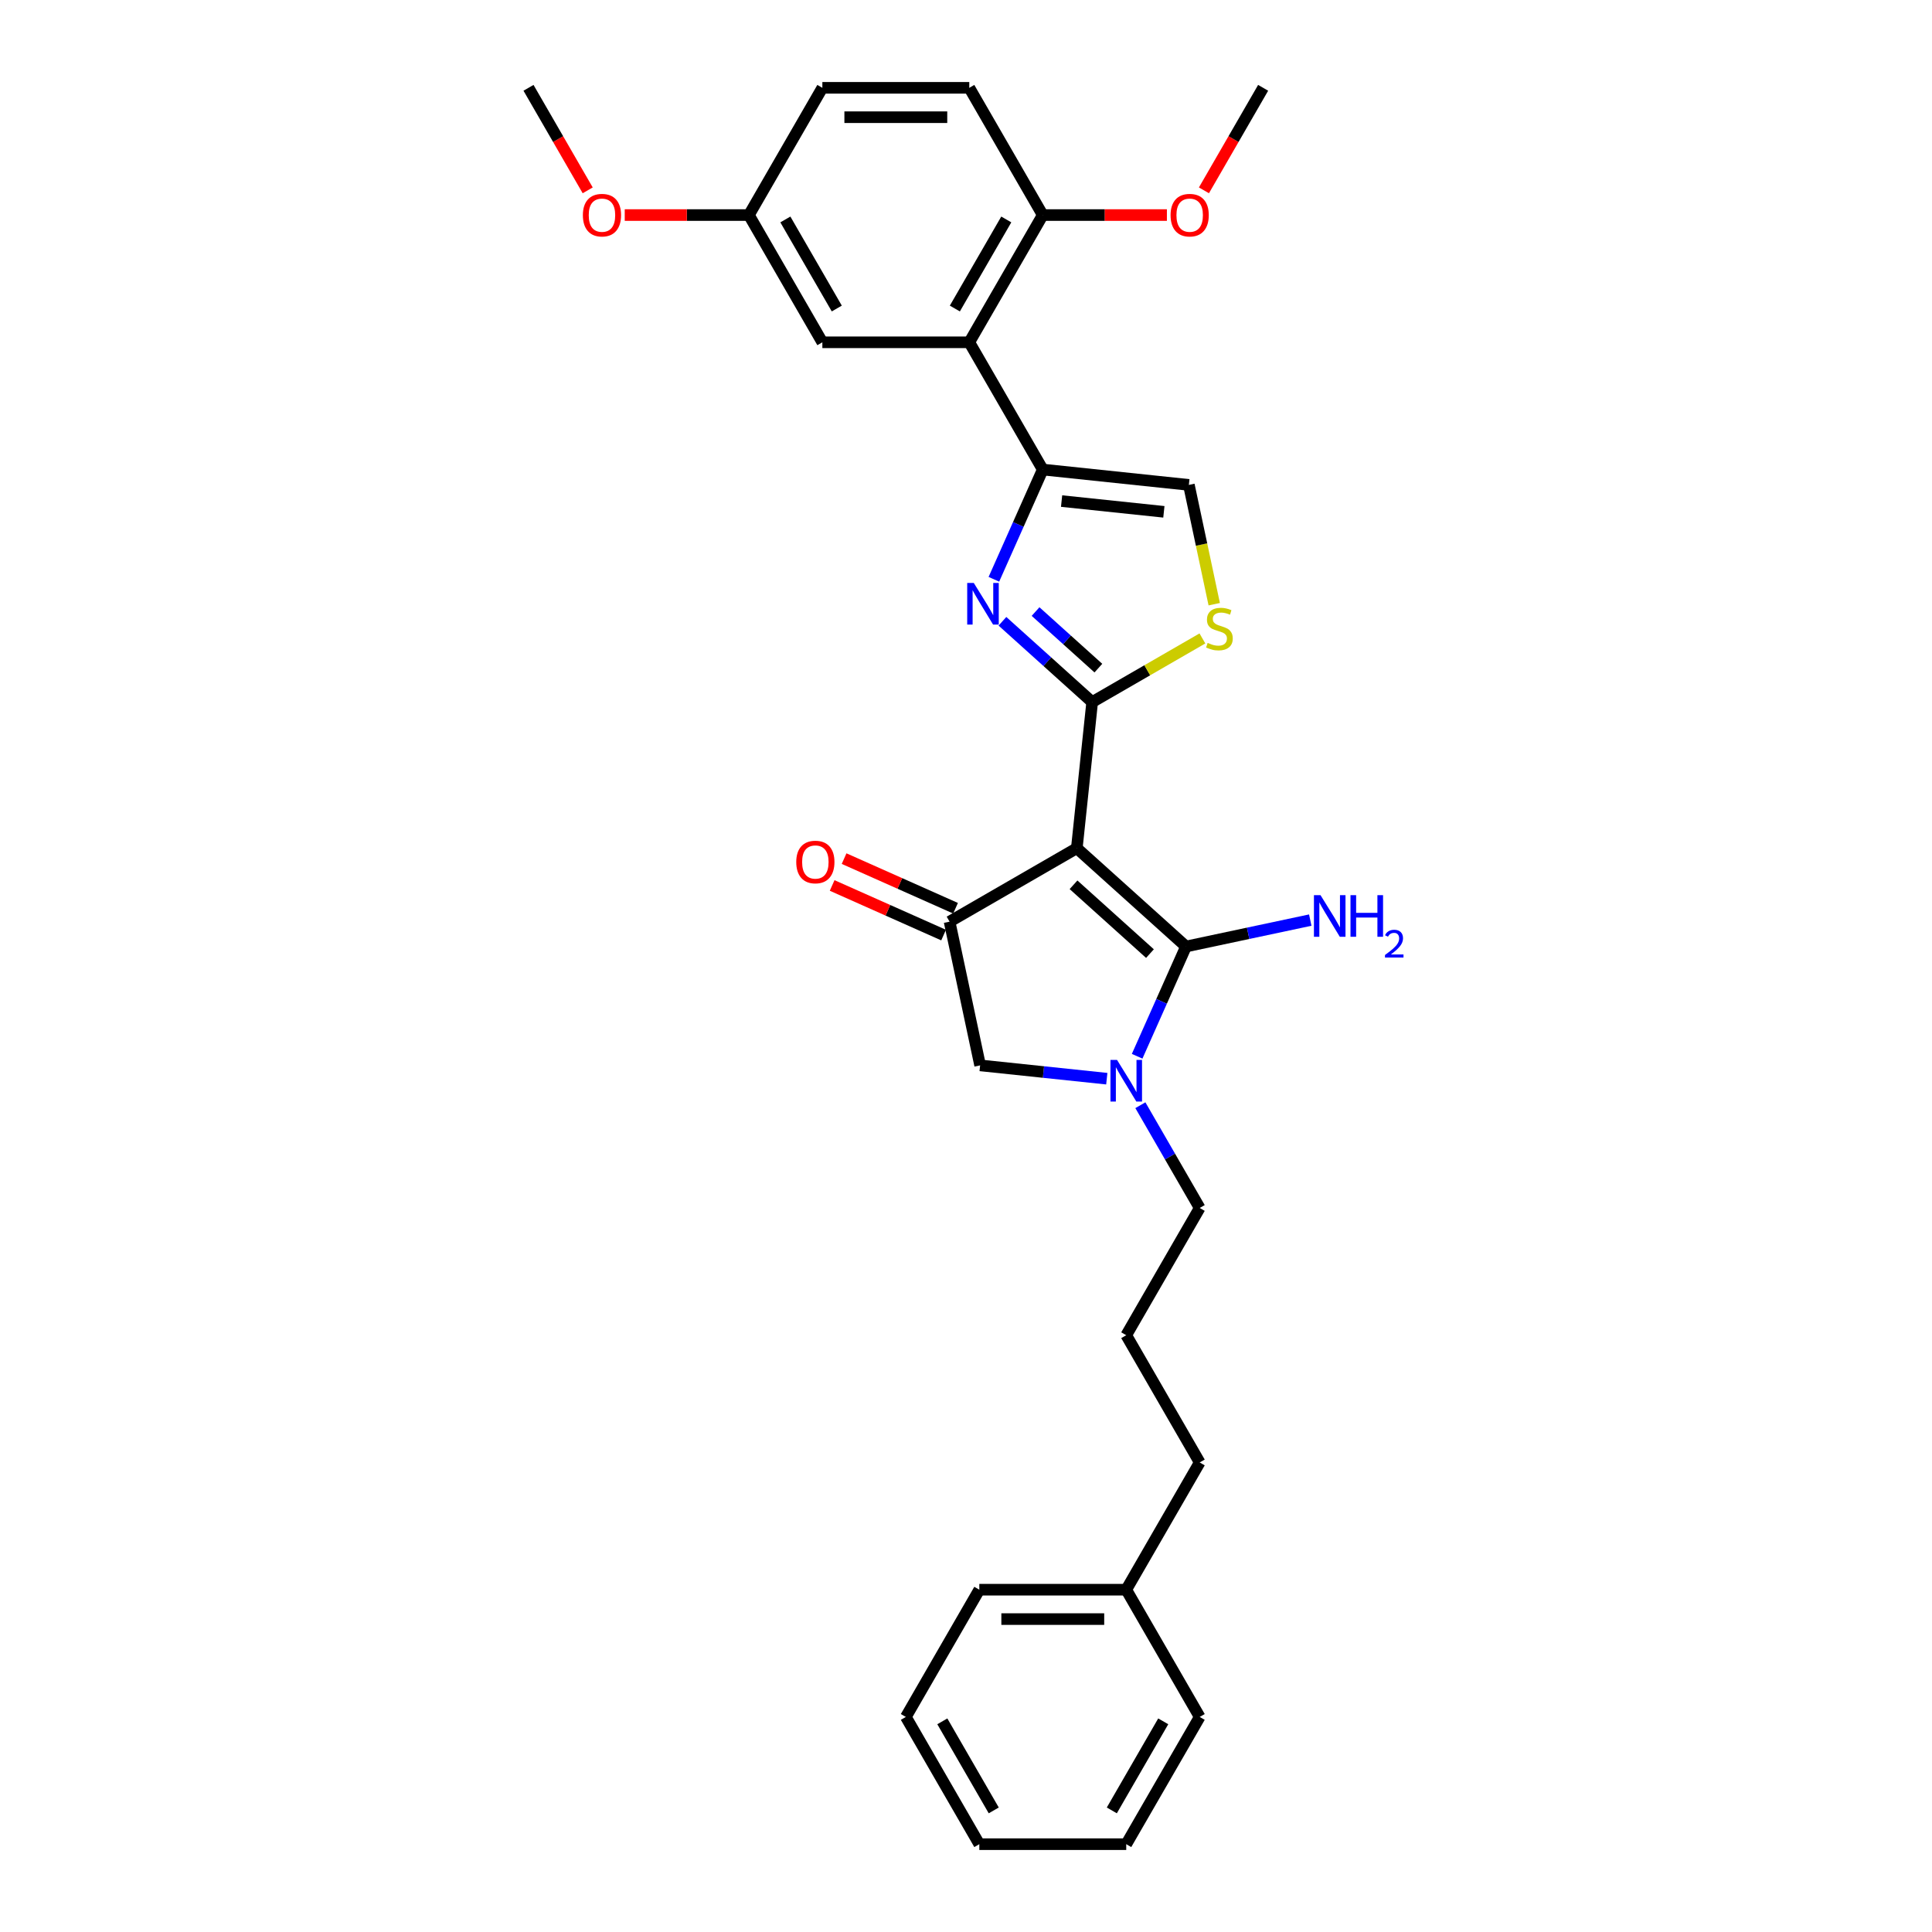 <?xml version='1.0' encoding='iso-8859-1'?>
<svg version='1.1' baseProfile='full'
              xmlns='http://www.w3.org/2000/svg'
                      xmlns:rdkit='http://www.rdkit.org/xml'
                      xmlns:xlink='http://www.w3.org/1999/xlink'
                  xml:space='preserve'
width='1000px' height='1000px' viewBox='0 0 1000 1000'>
<!-- END OF HEADER -->
<rect style='opacity:1.0;fill:#FFFFFF;stroke:none' width='1000' height='1000' x='0' y='0'> </rect>
<path class='bond-0' d='M 557.358,439.026 L 565.307,363.394' style='fill:none;fill-rule:evenodd;stroke:#000000;stroke-width:6px;stroke-linecap:butt;stroke-linejoin:miter;stroke-opacity:1' />
<path class='bond-1' d='M 557.358,439.026 L 613.873,489.912' style='fill:none;fill-rule:evenodd;stroke:#000000;stroke-width:6px;stroke-linecap:butt;stroke-linejoin:miter;stroke-opacity:1' />
<path class='bond-1' d='M 555.658,457.962 L 595.218,493.582' style='fill:none;fill-rule:evenodd;stroke:#000000;stroke-width:6px;stroke-linecap:butt;stroke-linejoin:miter;stroke-opacity:1' />
<path class='bond-5' d='M 557.358,439.026 L 491.498,477.05' style='fill:none;fill-rule:evenodd;stroke:#000000;stroke-width:6px;stroke-linecap:butt;stroke-linejoin:miter;stroke-opacity:1' />
<path class='bond-2' d='M 565.307,363.394 L 542.084,342.484' style='fill:none;fill-rule:evenodd;stroke:#000000;stroke-width:6px;stroke-linecap:butt;stroke-linejoin:miter;stroke-opacity:1' />
<path class='bond-2' d='M 542.084,342.484 L 518.861,321.574' style='fill:none;fill-rule:evenodd;stroke:#0000FF;stroke-width:6px;stroke-linecap:butt;stroke-linejoin:miter;stroke-opacity:1' />
<path class='bond-2' d='M 568.518,345.818 L 552.261,331.181' style='fill:none;fill-rule:evenodd;stroke:#000000;stroke-width:6px;stroke-linecap:butt;stroke-linejoin:miter;stroke-opacity:1' />
<path class='bond-2' d='M 552.261,331.181 L 536.005,316.544' style='fill:none;fill-rule:evenodd;stroke:#0000FF;stroke-width:6px;stroke-linecap:butt;stroke-linejoin:miter;stroke-opacity:1' />
<path class='bond-6' d='M 565.307,363.394 L 593.834,346.924' style='fill:none;fill-rule:evenodd;stroke:#000000;stroke-width:6px;stroke-linecap:butt;stroke-linejoin:miter;stroke-opacity:1' />
<path class='bond-6' d='M 593.834,346.924 L 622.361,330.454' style='fill:none;fill-rule:evenodd;stroke:#CCCC00;stroke-width:6px;stroke-linecap:butt;stroke-linejoin:miter;stroke-opacity:1' />
<path class='bond-4' d='M 613.873,489.912 L 601.228,518.314' style='fill:none;fill-rule:evenodd;stroke:#000000;stroke-width:6px;stroke-linecap:butt;stroke-linejoin:miter;stroke-opacity:1' />
<path class='bond-4' d='M 601.228,518.314 L 588.582,546.716' style='fill:none;fill-rule:evenodd;stroke:#0000FF;stroke-width:6px;stroke-linecap:butt;stroke-linejoin:miter;stroke-opacity:1' />
<path class='bond-13' d='M 613.873,489.912 L 646.032,483.077' style='fill:none;fill-rule:evenodd;stroke:#000000;stroke-width:6px;stroke-linecap:butt;stroke-linejoin:miter;stroke-opacity:1' />
<path class='bond-13' d='M 646.032,483.077 L 678.191,476.241' style='fill:none;fill-rule:evenodd;stroke:#0000FF;stroke-width:6px;stroke-linecap:butt;stroke-linejoin:miter;stroke-opacity:1' />
<path class='bond-3' d='M 514.433,299.838 L 527.079,271.436' style='fill:none;fill-rule:evenodd;stroke:#0000FF;stroke-width:6px;stroke-linecap:butt;stroke-linejoin:miter;stroke-opacity:1' />
<path class='bond-3' d='M 527.079,271.436 L 539.724,243.034' style='fill:none;fill-rule:evenodd;stroke:#000000;stroke-width:6px;stroke-linecap:butt;stroke-linejoin:miter;stroke-opacity:1' />
<path class='bond-7' d='M 539.724,243.034 L 501.7,177.174' style='fill:none;fill-rule:evenodd;stroke:#000000;stroke-width:6px;stroke-linecap:butt;stroke-linejoin:miter;stroke-opacity:1' />
<path class='bond-31' d='M 539.724,243.034 L 615.356,250.983' style='fill:none;fill-rule:evenodd;stroke:#000000;stroke-width:6px;stroke-linecap:butt;stroke-linejoin:miter;stroke-opacity:1' />
<path class='bond-31' d='M 549.479,259.353 L 602.421,264.917' style='fill:none;fill-rule:evenodd;stroke:#000000;stroke-width:6px;stroke-linecap:butt;stroke-linejoin:miter;stroke-opacity:1' />
<path class='bond-16' d='M 590.256,572.056 L 605.611,598.651' style='fill:none;fill-rule:evenodd;stroke:#0000FF;stroke-width:6px;stroke-linecap:butt;stroke-linejoin:miter;stroke-opacity:1' />
<path class='bond-16' d='M 605.611,598.651 L 620.966,625.246' style='fill:none;fill-rule:evenodd;stroke:#000000;stroke-width:6px;stroke-linecap:butt;stroke-linejoin:miter;stroke-opacity:1' />
<path class='bond-30' d='M 572.872,558.328 L 540.091,554.882' style='fill:none;fill-rule:evenodd;stroke:#0000FF;stroke-width:6px;stroke-linecap:butt;stroke-linejoin:miter;stroke-opacity:1' />
<path class='bond-30' d='M 540.091,554.882 L 507.309,551.437' style='fill:none;fill-rule:evenodd;stroke:#000000;stroke-width:6px;stroke-linecap:butt;stroke-linejoin:miter;stroke-opacity:1' />
<path class='bond-9' d='M 491.498,477.05 L 507.309,551.437' style='fill:none;fill-rule:evenodd;stroke:#000000;stroke-width:6px;stroke-linecap:butt;stroke-linejoin:miter;stroke-opacity:1' />
<path class='bond-12' d='M 494.591,470.103 L 465.748,457.261' style='fill:none;fill-rule:evenodd;stroke:#000000;stroke-width:6px;stroke-linecap:butt;stroke-linejoin:miter;stroke-opacity:1' />
<path class='bond-12' d='M 465.748,457.261 L 436.905,444.419' style='fill:none;fill-rule:evenodd;stroke:#FF0000;stroke-width:6px;stroke-linecap:butt;stroke-linejoin:miter;stroke-opacity:1' />
<path class='bond-12' d='M 488.405,483.998 L 459.562,471.156' style='fill:none;fill-rule:evenodd;stroke:#000000;stroke-width:6px;stroke-linecap:butt;stroke-linejoin:miter;stroke-opacity:1' />
<path class='bond-12' d='M 459.562,471.156 L 430.719,458.314' style='fill:none;fill-rule:evenodd;stroke:#FF0000;stroke-width:6px;stroke-linecap:butt;stroke-linejoin:miter;stroke-opacity:1' />
<path class='bond-8' d='M 628.481,312.731 L 621.918,281.857' style='fill:none;fill-rule:evenodd;stroke:#CCCC00;stroke-width:6px;stroke-linecap:butt;stroke-linejoin:miter;stroke-opacity:1' />
<path class='bond-8' d='M 621.918,281.857 L 615.356,250.983' style='fill:none;fill-rule:evenodd;stroke:#000000;stroke-width:6px;stroke-linecap:butt;stroke-linejoin:miter;stroke-opacity:1' />
<path class='bond-10' d='M 501.7,177.174 L 539.724,111.314' style='fill:none;fill-rule:evenodd;stroke:#000000;stroke-width:6px;stroke-linecap:butt;stroke-linejoin:miter;stroke-opacity:1' />
<path class='bond-10' d='M 494.231,159.69 L 520.848,113.589' style='fill:none;fill-rule:evenodd;stroke:#000000;stroke-width:6px;stroke-linecap:butt;stroke-linejoin:miter;stroke-opacity:1' />
<path class='bond-11' d='M 501.7,177.174 L 425.651,177.174' style='fill:none;fill-rule:evenodd;stroke:#000000;stroke-width:6px;stroke-linecap:butt;stroke-linejoin:miter;stroke-opacity:1' />
<path class='bond-14' d='M 539.724,111.314 L 501.7,45.455' style='fill:none;fill-rule:evenodd;stroke:#000000;stroke-width:6px;stroke-linecap:butt;stroke-linejoin:miter;stroke-opacity:1' />
<path class='bond-18' d='M 539.724,111.314 L 571.854,111.314' style='fill:none;fill-rule:evenodd;stroke:#000000;stroke-width:6px;stroke-linecap:butt;stroke-linejoin:miter;stroke-opacity:1' />
<path class='bond-18' d='M 571.854,111.314 L 603.985,111.314' style='fill:none;fill-rule:evenodd;stroke:#FF0000;stroke-width:6px;stroke-linecap:butt;stroke-linejoin:miter;stroke-opacity:1' />
<path class='bond-15' d='M 425.651,177.174 L 387.627,111.314' style='fill:none;fill-rule:evenodd;stroke:#000000;stroke-width:6px;stroke-linecap:butt;stroke-linejoin:miter;stroke-opacity:1' />
<path class='bond-15' d='M 433.12,159.69 L 406.503,113.589' style='fill:none;fill-rule:evenodd;stroke:#000000;stroke-width:6px;stroke-linecap:butt;stroke-linejoin:miter;stroke-opacity:1' />
<path class='bond-32' d='M 501.7,45.455 L 425.651,45.455' style='fill:none;fill-rule:evenodd;stroke:#000000;stroke-width:6px;stroke-linecap:butt;stroke-linejoin:miter;stroke-opacity:1' />
<path class='bond-32' d='M 490.292,60.664 L 437.058,60.664' style='fill:none;fill-rule:evenodd;stroke:#000000;stroke-width:6px;stroke-linecap:butt;stroke-linejoin:miter;stroke-opacity:1' />
<path class='bond-17' d='M 387.627,111.314 L 425.651,45.455' style='fill:none;fill-rule:evenodd;stroke:#000000;stroke-width:6px;stroke-linecap:butt;stroke-linejoin:miter;stroke-opacity:1' />
<path class='bond-19' d='M 387.627,111.314 L 355.497,111.314' style='fill:none;fill-rule:evenodd;stroke:#000000;stroke-width:6px;stroke-linecap:butt;stroke-linejoin:miter;stroke-opacity:1' />
<path class='bond-19' d='M 355.497,111.314 L 323.366,111.314' style='fill:none;fill-rule:evenodd;stroke:#FF0000;stroke-width:6px;stroke-linecap:butt;stroke-linejoin:miter;stroke-opacity:1' />
<path class='bond-21' d='M 620.966,625.246 L 582.941,691.106' style='fill:none;fill-rule:evenodd;stroke:#000000;stroke-width:6px;stroke-linecap:butt;stroke-linejoin:miter;stroke-opacity:1' />
<path class='bond-23' d='M 623.157,98.523 L 638.477,71.989' style='fill:none;fill-rule:evenodd;stroke:#FF0000;stroke-width:6px;stroke-linecap:butt;stroke-linejoin:miter;stroke-opacity:1' />
<path class='bond-23' d='M 638.477,71.989 L 653.797,45.455' style='fill:none;fill-rule:evenodd;stroke:#000000;stroke-width:6px;stroke-linecap:butt;stroke-linejoin:miter;stroke-opacity:1' />
<path class='bond-24' d='M 304.193,98.523 L 288.874,71.989' style='fill:none;fill-rule:evenodd;stroke:#FF0000;stroke-width:6px;stroke-linecap:butt;stroke-linejoin:miter;stroke-opacity:1' />
<path class='bond-24' d='M 288.874,71.989 L 273.554,45.455' style='fill:none;fill-rule:evenodd;stroke:#000000;stroke-width:6px;stroke-linecap:butt;stroke-linejoin:miter;stroke-opacity:1' />
<path class='bond-20' d='M 582.941,822.826 L 620.966,756.966' style='fill:none;fill-rule:evenodd;stroke:#000000;stroke-width:6px;stroke-linecap:butt;stroke-linejoin:miter;stroke-opacity:1' />
<path class='bond-25' d='M 582.941,822.826 L 506.893,822.826' style='fill:none;fill-rule:evenodd;stroke:#000000;stroke-width:6px;stroke-linecap:butt;stroke-linejoin:miter;stroke-opacity:1' />
<path class='bond-25' d='M 571.534,838.035 L 518.3,838.035' style='fill:none;fill-rule:evenodd;stroke:#000000;stroke-width:6px;stroke-linecap:butt;stroke-linejoin:miter;stroke-opacity:1' />
<path class='bond-26' d='M 582.941,822.826 L 620.966,888.686' style='fill:none;fill-rule:evenodd;stroke:#000000;stroke-width:6px;stroke-linecap:butt;stroke-linejoin:miter;stroke-opacity:1' />
<path class='bond-22' d='M 582.941,691.106 L 620.966,756.966' style='fill:none;fill-rule:evenodd;stroke:#000000;stroke-width:6px;stroke-linecap:butt;stroke-linejoin:miter;stroke-opacity:1' />
<path class='bond-27' d='M 506.893,822.826 L 468.869,888.686' style='fill:none;fill-rule:evenodd;stroke:#000000;stroke-width:6px;stroke-linecap:butt;stroke-linejoin:miter;stroke-opacity:1' />
<path class='bond-28' d='M 620.966,888.686 L 582.941,954.545' style='fill:none;fill-rule:evenodd;stroke:#000000;stroke-width:6px;stroke-linecap:butt;stroke-linejoin:miter;stroke-opacity:1' />
<path class='bond-28' d='M 602.09,890.96 L 575.473,937.062' style='fill:none;fill-rule:evenodd;stroke:#000000;stroke-width:6px;stroke-linecap:butt;stroke-linejoin:miter;stroke-opacity:1' />
<path class='bond-29' d='M 468.869,888.686 L 506.893,954.545' style='fill:none;fill-rule:evenodd;stroke:#000000;stroke-width:6px;stroke-linecap:butt;stroke-linejoin:miter;stroke-opacity:1' />
<path class='bond-29' d='M 487.744,890.96 L 514.361,937.062' style='fill:none;fill-rule:evenodd;stroke:#000000;stroke-width:6px;stroke-linecap:butt;stroke-linejoin:miter;stroke-opacity:1' />
<path class='bond-33' d='M 582.941,954.545 L 506.893,954.545' style='fill:none;fill-rule:evenodd;stroke:#000000;stroke-width:6px;stroke-linecap:butt;stroke-linejoin:miter;stroke-opacity:1' />
<path  class='atom-3' d='M 504.032 301.739
L 511.089 313.147
Q 511.789 314.272, 512.914 316.31
Q 514.04 318.348, 514.1 318.47
L 514.1 301.739
L 516.96 301.739
L 516.96 323.276
L 514.009 323.276
L 506.435 310.804
Q 505.553 309.344, 504.61 307.671
Q 503.697 305.998, 503.423 305.481
L 503.423 323.276
L 500.625 323.276
L 500.625 301.739
L 504.032 301.739
' fill='#0000FF'/>
<path  class='atom-5' d='M 578.181 548.618
L 585.238 560.025
Q 585.938 561.15, 587.063 563.189
Q 588.189 565.227, 588.249 565.348
L 588.249 548.618
L 591.109 548.618
L 591.109 570.155
L 588.158 570.155
L 580.584 557.683
Q 579.702 556.223, 578.759 554.549
Q 577.846 552.876, 577.572 552.359
L 577.572 570.155
L 574.774 570.155
L 574.774 548.618
L 578.181 548.618
' fill='#0000FF'/>
<path  class='atom-7' d='M 625.083 332.762
Q 625.327 332.853, 626.33 333.279
Q 627.334 333.705, 628.429 333.979
Q 629.555 334.222, 630.65 334.222
Q 632.688 334.222, 633.874 333.249
Q 635.061 332.245, 635.061 330.511
Q 635.061 329.325, 634.452 328.594
Q 633.874 327.864, 632.962 327.469
Q 632.049 327.074, 630.528 326.617
Q 628.612 326.039, 627.456 325.492
Q 626.33 324.944, 625.509 323.788
Q 624.718 322.632, 624.718 320.685
Q 624.718 317.978, 626.543 316.305
Q 628.399 314.632, 632.049 314.632
Q 634.544 314.632, 637.373 315.818
L 636.673 318.161
Q 634.087 317.096, 632.141 317.096
Q 630.042 317.096, 628.886 317.978
Q 627.73 318.83, 627.76 320.32
Q 627.76 321.476, 628.338 322.176
Q 628.946 322.876, 629.798 323.271
Q 630.68 323.667, 632.141 324.123
Q 634.087 324.731, 635.243 325.34
Q 636.399 325.948, 637.221 327.195
Q 638.072 328.412, 638.072 330.511
Q 638.072 333.492, 636.065 335.104
Q 634.087 336.686, 630.772 336.686
Q 628.855 336.686, 627.395 336.26
Q 625.965 335.865, 624.262 335.165
L 625.083 332.762
' fill='#CCCC00'/>
<path  class='atom-13' d='M 412.138 446.179
Q 412.138 441.008, 414.693 438.118
Q 417.249 435.228, 422.024 435.228
Q 426.8 435.228, 429.355 438.118
Q 431.911 441.008, 431.911 446.179
Q 431.911 451.412, 429.325 454.393
Q 426.739 457.343, 422.024 457.343
Q 417.279 457.343, 414.693 454.393
Q 412.138 451.442, 412.138 446.179
M 422.024 454.91
Q 425.31 454.91, 427.074 452.72
Q 428.869 450.499, 428.869 446.179
Q 428.869 441.951, 427.074 439.822
Q 425.31 437.662, 422.024 437.662
Q 418.739 437.662, 416.944 439.791
Q 415.18 441.921, 415.18 446.179
Q 415.18 450.529, 416.944 452.72
Q 418.739 454.91, 422.024 454.91
' fill='#FF0000'/>
<path  class='atom-14' d='M 683.499 463.333
L 690.556 474.74
Q 691.256 475.865, 692.381 477.903
Q 693.507 479.942, 693.568 480.063
L 693.568 463.333
L 696.427 463.333
L 696.427 484.87
L 693.477 484.87
L 685.902 472.398
Q 685.02 470.937, 684.077 469.264
Q 683.164 467.591, 682.891 467.074
L 682.891 484.87
L 680.092 484.87
L 680.092 463.333
L 683.499 463.333
' fill='#0000FF'/>
<path  class='atom-14' d='M 699.013 463.333
L 701.933 463.333
L 701.933 472.489
L 712.945 472.489
L 712.945 463.333
L 715.865 463.333
L 715.865 484.87
L 712.945 484.87
L 712.945 474.922
L 701.933 474.922
L 701.933 484.87
L 699.013 484.87
L 699.013 463.333
' fill='#0000FF'/>
<path  class='atom-14' d='M 716.909 484.114
Q 717.431 482.769, 718.676 482.026
Q 719.921 481.263, 721.647 481.263
Q 723.796 481.263, 725 482.427
Q 726.205 483.592, 726.205 485.66
Q 726.205 487.768, 724.639 489.735
Q 723.093 491.703, 719.881 494.032
L 726.446 494.032
L 726.446 495.638
L 716.869 495.638
L 716.869 494.293
Q 719.519 492.406, 721.085 491
Q 722.671 489.595, 723.434 488.33
Q 724.197 487.065, 724.197 485.76
Q 724.197 484.395, 723.514 483.632
Q 722.832 482.869, 721.647 482.869
Q 720.503 482.869, 719.74 483.331
Q 718.977 483.793, 718.435 484.817
L 716.909 484.114
' fill='#0000FF'/>
<path  class='atom-19' d='M 605.886 111.375
Q 605.886 106.204, 608.441 103.314
Q 610.997 100.424, 615.772 100.424
Q 620.548 100.424, 623.103 103.314
Q 625.659 106.204, 625.659 111.375
Q 625.659 116.607, 623.073 119.589
Q 620.487 122.539, 615.772 122.539
Q 611.027 122.539, 608.441 119.589
Q 605.886 116.638, 605.886 111.375
M 615.772 120.106
Q 619.058 120.106, 620.822 117.915
Q 622.617 115.695, 622.617 111.375
Q 622.617 107.147, 620.822 105.018
Q 619.058 102.858, 615.772 102.858
Q 612.487 102.858, 610.692 104.987
Q 608.928 107.117, 608.928 111.375
Q 608.928 115.725, 610.692 117.915
Q 612.487 120.106, 615.772 120.106
' fill='#FF0000'/>
<path  class='atom-20' d='M 301.692 111.375
Q 301.692 106.204, 304.247 103.314
Q 306.803 100.424, 311.579 100.424
Q 316.354 100.424, 318.91 103.314
Q 321.465 106.204, 321.465 111.375
Q 321.465 116.607, 318.879 119.589
Q 316.294 122.539, 311.579 122.539
Q 306.833 122.539, 304.247 119.589
Q 301.692 116.638, 301.692 111.375
M 311.579 120.106
Q 314.864 120.106, 316.628 117.915
Q 318.423 115.695, 318.423 111.375
Q 318.423 107.147, 316.628 105.018
Q 314.864 102.858, 311.579 102.858
Q 308.293 102.858, 306.499 104.987
Q 304.734 107.117, 304.734 111.375
Q 304.734 115.725, 306.499 117.915
Q 308.293 120.106, 311.579 120.106
' fill='#FF0000'/>
</svg>
